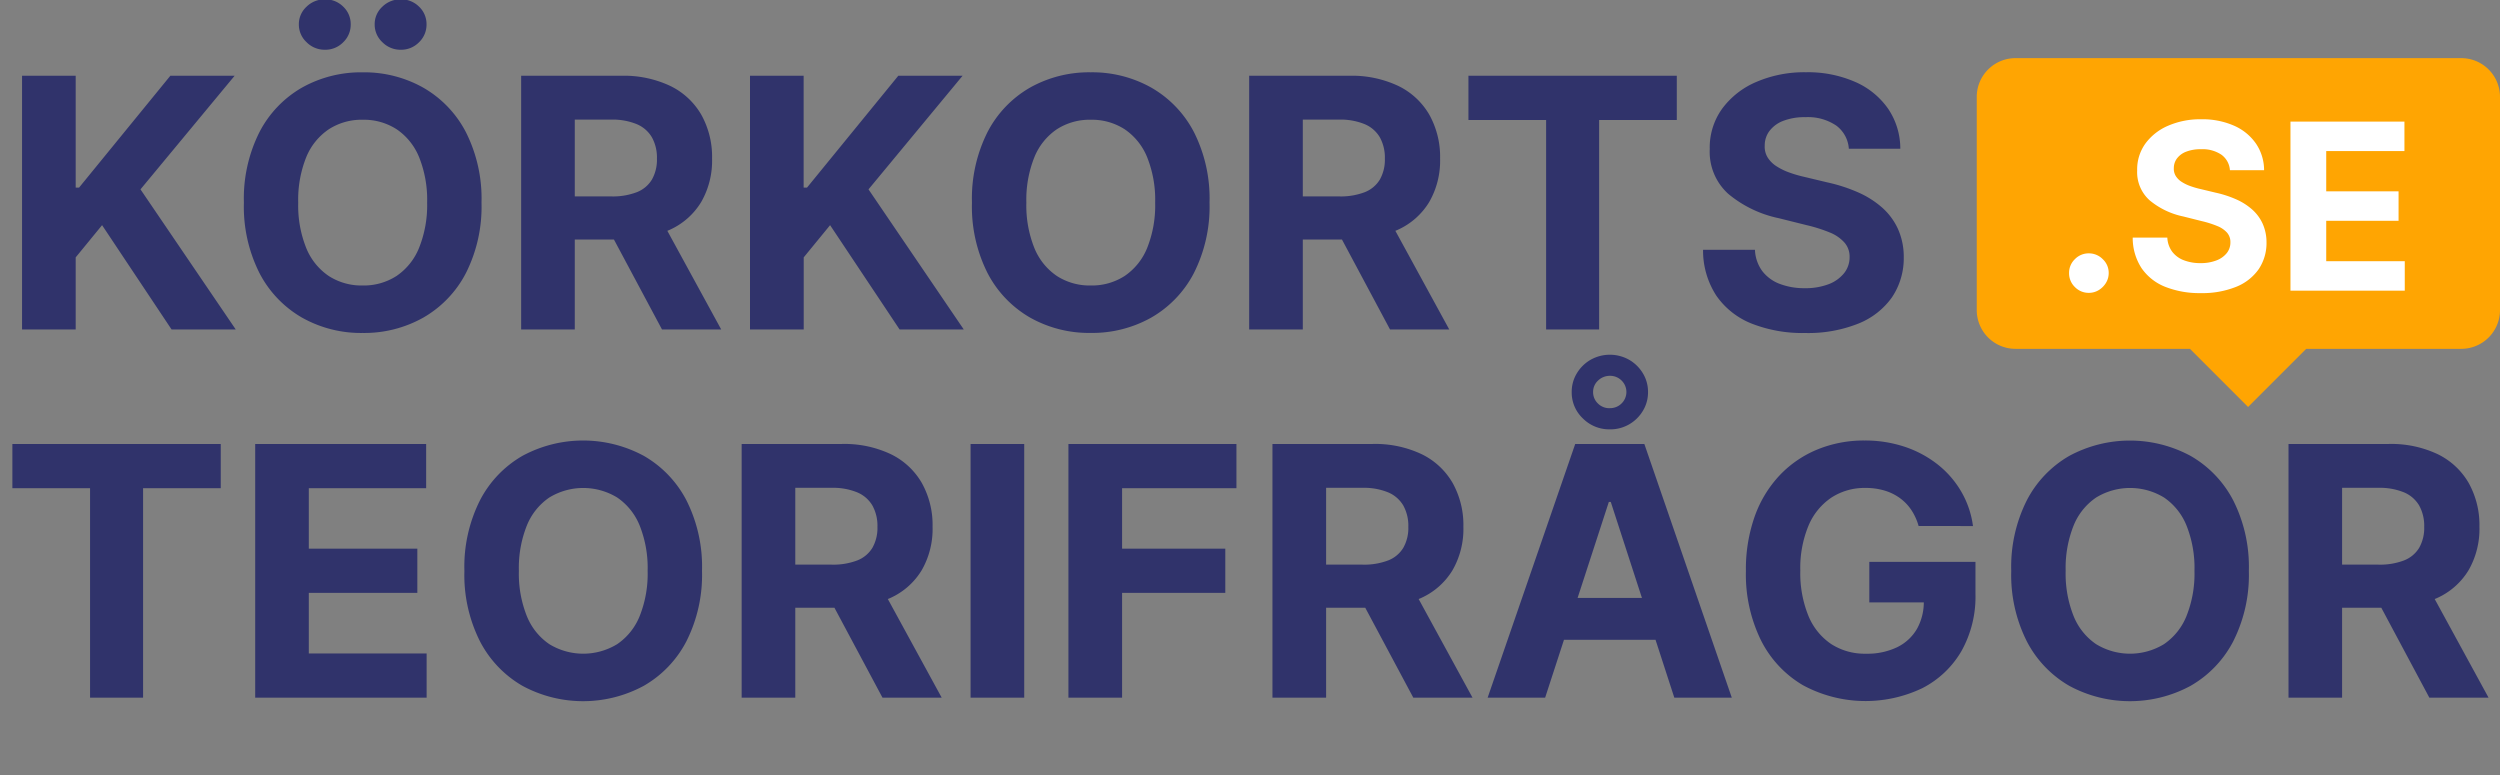 <svg xmlns="http://www.w3.org/2000/svg" xmlns:xlink="http://www.w3.org/1999/xlink" width="129" height="40" viewBox="0 0 129 40">
  <rect x="0" y="0" width="129" height="40" fill="#808080" stroke="none"/>
  <defs>
    <clipPath id="clip-path">
      <rect id="container" width="129" height="40" transform="translate(1235 1266)" fill="#fff" stroke="#707070" stroke-width="1"/>
    </clipPath>
  </defs>
  <g id="logo" transform="translate(-1235 -1266)" clip-path="url(#clip-path)">
    <g id="logo-2" data-name="logo">
      <g id="_.se" data-name=".se">
        <path id="bubble" d="M11,15h6l-3,3ZM2,15a2,2,0,0,1-2-2V2A2,2,0,0,1,2,0H25a2,2,0,0,1,2,2V13a2,2,0,0,1-2,2Z" transform="translate(1337 1269)" fill="#ffa502"/>
        <path id="_.se-2" data-name=".se" d="M1.786.111a.985.985,0,0,1-.722-.3.985.985,0,0,1-.3-.722.973.973,0,0,1,.3-.716.988.988,0,0,1,.722-.3,1,1,0,0,1,.716.3.963.963,0,0,1,.307.716A.961.961,0,0,1,2.665-.4a1.1,1.1,0,0,1-.373.371A.965.965,0,0,1,1.786.111ZM9.064-6.217a1.078,1.078,0,0,0-.439-.8A1.739,1.739,0,0,0,7.572-7.3a2.041,2.041,0,0,0-.763.126,1.073,1.073,0,0,0-.475.347.824.824,0,0,0-.164.5.708.708,0,0,0,.1.409.977.977,0,0,0,.3.3,2.146,2.146,0,0,0,.443.217,4.332,4.332,0,0,0,.537.156l.784.188a5.531,5.531,0,0,1,1.048.341,3.184,3.184,0,0,1,.827.524,2.2,2.2,0,0,1,.543.733,2.337,2.337,0,0,1,.2.967,2.412,2.412,0,0,1-.407,1.387A2.593,2.593,0,0,1,9.386-.2,4.644,4.644,0,0,1,7.564.124,4.785,4.785,0,0,1,5.725-.2a2.676,2.676,0,0,1-1.219-.961A2.845,2.845,0,0,1,4.048-2.74H5.834a1.319,1.319,0,0,0,.254.731,1.359,1.359,0,0,0,.6.439,2.338,2.338,0,0,0,.854.147,2.227,2.227,0,0,0,.816-.136A1.249,1.249,0,0,0,8.9-1.939.876.876,0,0,0,9.089-2.5a.731.731,0,0,0-.173-.494,1.347,1.347,0,0,0-.5-.341,5.2,5.2,0,0,0-.808-.256l-.95-.239a3.985,3.985,0,0,1-1.743-.839A1.947,1.947,0,0,1,4.278-6.2,2.279,2.279,0,0,1,4.7-7.589a2.83,2.83,0,0,1,1.178-.925,4.166,4.166,0,0,1,1.7-.332,4.047,4.047,0,0,1,1.7.332,2.685,2.685,0,0,1,1.131.925,2.447,2.447,0,0,1,.418,1.372ZM12.188,0V-8.727h5.881v1.521H14.033v2.08h3.733v1.521H14.033v2.084h4.053V0Z" transform="translate(1341 1281)" fill="#fff"/>
      </g>
      <path id="kortkortsteorifragor" d="M1.138,0V-13.091H3.906v5.772h.173l4.711-5.772h3.317L7.249-7.229,12.164,0H8.853L5.267-5.382,3.906-3.72V0ZM24.846-6.545A7.6,7.6,0,0,1,24.037-2.9a5.635,5.635,0,0,1-2.2,2.292,6.211,6.211,0,0,1-3.123.789,6.2,6.2,0,0,1-3.132-.793,5.642,5.642,0,0,1-2.192-2.295,7.606,7.606,0,0,1-.805-3.637,7.62,7.62,0,0,1,.805-3.643,5.621,5.621,0,0,1,2.192-2.292,6.219,6.219,0,0,1,3.132-.789,6.211,6.211,0,0,1,3.123.789,5.635,5.635,0,0,1,2.2,2.292A7.6,7.6,0,0,1,24.846-6.545Zm-2.806,0a5.888,5.888,0,0,0-.412-2.339,3.186,3.186,0,0,0-1.16-1.445,3.113,3.113,0,0,0-1.751-.492,3.113,3.113,0,0,0-1.751.492A3.186,3.186,0,0,0,15.8-8.885a5.888,5.888,0,0,0-.412,2.339A5.888,5.888,0,0,0,15.8-4.206a3.186,3.186,0,0,0,1.16,1.445,3.113,3.113,0,0,0,1.751.492,3.113,3.113,0,0,0,1.751-.492,3.186,3.186,0,0,0,1.16-1.445A5.888,5.888,0,0,0,22.04-6.545Zm-5.273-7.888a1.307,1.307,0,0,1-.946-.387,1.239,1.239,0,0,1-.4-.917,1.222,1.222,0,0,1,.4-.92,1.325,1.325,0,0,1,.946-.377,1.3,1.3,0,0,1,.943.377,1.237,1.237,0,0,1,.387.92,1.253,1.253,0,0,1-.387.917A1.283,1.283,0,0,1,16.766-14.433Zm3.912,0a1.307,1.307,0,0,1-.946-.387,1.239,1.239,0,0,1-.4-.917,1.222,1.222,0,0,1,.4-.92,1.325,1.325,0,0,1,.946-.377,1.3,1.3,0,0,1,.943.377,1.237,1.237,0,0,1,.387.92,1.253,1.253,0,0,1-.387.917A1.283,1.283,0,0,1,20.678-14.433ZM26.891,0V-13.091h5.165a5.6,5.6,0,0,1,2.534.527,3.724,3.724,0,0,1,1.6,1.489,4.456,4.456,0,0,1,.553,2.26,4.271,4.271,0,0,1-.562,2.24,3.644,3.644,0,0,1-1.627,1.435,6.03,6.03,0,0,1-2.573.5H28.528V-6.865h3.011a3.457,3.457,0,0,0,1.317-.217,1.582,1.582,0,0,0,.783-.652,2.08,2.08,0,0,0,.259-1.08,2.164,2.164,0,0,0-.259-1.1,1.643,1.643,0,0,0-.786-.681,3.287,3.287,0,0,0-1.326-.233H29.659V0Zm7.07-5.957L37.214,0H34.159L30.976-5.957ZM38.7,0V-13.091h2.768v5.772h.173l4.711-5.772h3.317L44.815-7.229,49.73,0H46.419L42.833-5.382,41.472-3.72V0ZM62.412-6.545A7.6,7.6,0,0,1,61.6-2.9,5.635,5.635,0,0,1,59.4-.61a6.211,6.211,0,0,1-3.123.789A6.2,6.2,0,0,1,53.15-.614a5.642,5.642,0,0,1-2.192-2.295,7.605,7.605,0,0,1-.805-3.637,7.62,7.62,0,0,1,.805-3.643A5.621,5.621,0,0,1,53.15-12.48a6.219,6.219,0,0,1,3.132-.789,6.211,6.211,0,0,1,3.123.789,5.635,5.635,0,0,1,2.2,2.292A7.6,7.6,0,0,1,62.412-6.545Zm-2.806,0a5.888,5.888,0,0,0-.412-2.339,3.186,3.186,0,0,0-1.16-1.445,3.113,3.113,0,0,0-1.751-.492,3.113,3.113,0,0,0-1.751.492,3.186,3.186,0,0,0-1.16,1.445,5.888,5.888,0,0,0-.412,2.339,5.888,5.888,0,0,0,.412,2.339,3.186,3.186,0,0,0,1.16,1.445,3.113,3.113,0,0,0,1.751.492,3.113,3.113,0,0,0,1.751-.492,3.186,3.186,0,0,0,1.16-1.445A5.888,5.888,0,0,0,59.606-6.545ZM64.457,0V-13.091h5.165a5.6,5.6,0,0,1,2.534.527,3.724,3.724,0,0,1,1.6,1.489,4.456,4.456,0,0,1,.553,2.26,4.271,4.271,0,0,1-.562,2.24,3.645,3.645,0,0,1-1.627,1.435,6.03,6.03,0,0,1-2.573.5H66.094V-6.865H69.1a3.457,3.457,0,0,0,1.317-.217,1.582,1.582,0,0,0,.783-.652,2.08,2.08,0,0,0,.259-1.08,2.164,2.164,0,0,0-.259-1.1,1.643,1.643,0,0,0-.786-.681,3.287,3.287,0,0,0-1.326-.233H67.225V0Zm7.07-5.957L74.781,0H71.725L68.542-5.957Zm4.244-4.852v-2.282H86.523v2.282H82.515V0H79.779V-10.809ZM95.4-9.326a1.618,1.618,0,0,0-.658-1.2,2.609,2.609,0,0,0-1.579-.428,3.061,3.061,0,0,0-1.144.189,1.609,1.609,0,0,0-.713.521,1.235,1.235,0,0,0-.246.754,1.062,1.062,0,0,0,.15.614,1.466,1.466,0,0,0,.451.451,3.219,3.219,0,0,0,.665.326,6.5,6.5,0,0,0,.805.233l1.176.281a8.3,8.3,0,0,1,1.572.511,4.776,4.776,0,0,1,1.24.786,3.306,3.306,0,0,1,.815,1.1,3.506,3.506,0,0,1,.3,1.451,3.618,3.618,0,0,1-.61,2.081A3.889,3.889,0,0,1,95.884-.3a6.965,6.965,0,0,1-2.733.483A7.177,7.177,0,0,1,90.393-.3a4.014,4.014,0,0,1-1.828-1.441,4.268,4.268,0,0,1-.687-2.368h2.678a1.979,1.979,0,0,0,.38,1.1,2.039,2.039,0,0,0,.9.658,3.507,3.507,0,0,0,1.282.221,3.34,3.34,0,0,0,1.224-.2,1.873,1.873,0,0,0,.809-.569,1.314,1.314,0,0,0,.288-.837,1.1,1.1,0,0,0-.259-.741A2.021,2.021,0,0,0,94.426-5a7.792,7.792,0,0,0-1.211-.384L91.79-5.74A5.977,5.977,0,0,1,89.175-7a2.921,2.921,0,0,1-.952-2.308,3.419,3.419,0,0,1,.636-2.077,4.246,4.246,0,0,1,1.767-1.387,6.25,6.25,0,0,1,2.557-.5,6.071,6.071,0,0,1,2.547.5,4.028,4.028,0,0,1,1.7,1.387,3.67,3.67,0,0,1,.626,2.058ZM.639,8.191V5.909H11.391V8.191H7.383V19H4.647V8.191ZM13.168,19V5.909h8.821V8.191H15.935V11.31h5.6v2.282h-5.6v3.126h6.079V19Zm23.056-6.545a7.6,7.6,0,0,1-.809,3.643,5.635,5.635,0,0,1-2.2,2.292,6.577,6.577,0,0,1-6.255,0,5.642,5.642,0,0,1-2.192-2.295,7.606,7.606,0,0,1-.805-3.637,7.62,7.62,0,0,1,.805-3.643A5.621,5.621,0,0,1,26.962,6.52a6.589,6.589,0,0,1,6.255,0,5.635,5.635,0,0,1,2.2,2.292A7.6,7.6,0,0,1,36.224,12.455Zm-2.806,0a5.888,5.888,0,0,0-.412-2.339,3.186,3.186,0,0,0-1.16-1.445,3.362,3.362,0,0,0-3.5,0,3.186,3.186,0,0,0-1.16,1.445,5.888,5.888,0,0,0-.412,2.339,5.888,5.888,0,0,0,.412,2.339,3.186,3.186,0,0,0,1.16,1.445,3.362,3.362,0,0,0,3.5,0,3.186,3.186,0,0,0,1.16-1.445A5.888,5.888,0,0,0,33.418,12.455ZM38.269,19V5.909h5.165a5.6,5.6,0,0,1,2.534.527,3.724,3.724,0,0,1,1.6,1.489,4.456,4.456,0,0,1,.553,2.26,4.271,4.271,0,0,1-.562,2.24,3.644,3.644,0,0,1-1.627,1.435,6.03,6.03,0,0,1-2.573.5H39.906V12.135h3.011a3.457,3.457,0,0,0,1.317-.217,1.582,1.582,0,0,0,.783-.652,2.08,2.08,0,0,0,.259-1.08,2.164,2.164,0,0,0-.259-1.1,1.643,1.643,0,0,0-.786-.681A3.287,3.287,0,0,0,42.9,8.172H41.037V19Zm7.07-5.957L48.592,19H45.537l-3.183-5.957Zm7.511-7.134V19H50.082V5.909ZM55.131,19V5.909H63.8V8.191H57.9V11.31h5.325v2.282H57.9V19Zm10.528,0V5.909h5.165a5.6,5.6,0,0,1,2.534.527,3.724,3.724,0,0,1,1.6,1.489,4.456,4.456,0,0,1,.553,2.26,4.271,4.271,0,0,1-.562,2.24,3.645,3.645,0,0,1-1.627,1.435,6.03,6.03,0,0,1-2.573.5H67.3V12.135h3.011a3.457,3.457,0,0,0,1.317-.217,1.582,1.582,0,0,0,.783-.652,2.08,2.08,0,0,0,.259-1.08,2.164,2.164,0,0,0-.259-1.1,1.643,1.643,0,0,0-.786-.681,3.287,3.287,0,0,0-1.326-.233H68.427V19Zm7.07-5.957L75.982,19H72.927l-3.183-5.957Zm7,5.957H76.762L81.281,5.909h3.567L89.361,19H86.395L83.116,8.9h-.1Zm-.185-5.146h7.006v2.161H79.543Zm3.522-8.7a1.914,1.914,0,0,1-1.393-.566A1.837,1.837,0,0,1,81.1,3.231a1.833,1.833,0,0,1,.265-.968,1.977,1.977,0,0,1,.713-.7,2.025,2.025,0,0,1,1.982,0,1.977,1.977,0,0,1,.713.7,1.833,1.833,0,0,1,.265.968,1.833,1.833,0,0,1-.265.968,1.977,1.977,0,0,1-.713.7A1.943,1.943,0,0,1,83.065,5.155Zm0-1.093a.838.838,0,0,0,.607-.243.826.826,0,0,0,0-1.183.838.838,0,0,0-.607-.243.872.872,0,0,0-.61.249.786.786,0,0,0-.252.588.8.8,0,0,0,.249.591A.818.818,0,0,0,83.065,4.062ZM99,10.141a2.916,2.916,0,0,0-.377-.828,2.418,2.418,0,0,0-.591-.614,2.64,2.64,0,0,0-.793-.387,3.383,3.383,0,0,0-.981-.134,3.129,3.129,0,0,0-1.761.5,3.264,3.264,0,0,0-1.179,1.448,5.693,5.693,0,0,0-.422,2.317,5.84,5.84,0,0,0,.415,2.327,3.231,3.231,0,0,0,1.176,1.461,3.187,3.187,0,0,0,1.8.5,3.547,3.547,0,0,0,1.608-.336,2.387,2.387,0,0,0,1.023-.949A2.849,2.849,0,0,0,99.268,14l.563.083H96.456V11.994h5.478v1.649a5.736,5.736,0,0,1-.729,2.963,4.938,4.938,0,0,1-2.007,1.9,6.789,6.789,0,0,1-6.162-.147,5.588,5.588,0,0,1-2.17-2.32,7.708,7.708,0,0,1-.777-3.576,8.134,8.134,0,0,1,.463-2.841,6.032,6.032,0,0,1,1.3-2.119A5.635,5.635,0,0,1,93.8,6.184a6.317,6.317,0,0,1,2.41-.454,6.451,6.451,0,0,1,2.071.323,5.612,5.612,0,0,1,1.7.911,4.953,4.953,0,0,1,1.218,1.4,4.785,4.785,0,0,1,.607,1.78Zm17.041,2.314a7.6,7.6,0,0,1-.809,3.643,5.635,5.635,0,0,1-2.2,2.292,6.577,6.577,0,0,1-6.255,0,5.642,5.642,0,0,1-2.192-2.295,7.605,7.605,0,0,1-.805-3.637,7.62,7.62,0,0,1,.805-3.643,5.621,5.621,0,0,1,2.192-2.292,6.589,6.589,0,0,1,6.255,0,5.635,5.635,0,0,1,2.2,2.292A7.6,7.6,0,0,1,116.041,12.455Zm-2.806,0a5.888,5.888,0,0,0-.412-2.339,3.186,3.186,0,0,0-1.16-1.445,3.362,3.362,0,0,0-3.5,0A3.186,3.186,0,0,0,107,10.115a5.888,5.888,0,0,0-.412,2.339A5.888,5.888,0,0,0,107,14.794a3.186,3.186,0,0,0,1.16,1.445,3.362,3.362,0,0,0,3.5,0,3.186,3.186,0,0,0,1.16-1.445A5.888,5.888,0,0,0,113.235,12.455ZM118.087,19V5.909h5.165a5.6,5.6,0,0,1,2.534.527,3.724,3.724,0,0,1,1.6,1.489,4.456,4.456,0,0,1,.553,2.26,4.271,4.271,0,0,1-.562,2.24,3.645,3.645,0,0,1-1.627,1.435,6.03,6.03,0,0,1-2.573.5h-3.458V12.135h3.011a3.457,3.457,0,0,0,1.317-.217,1.582,1.582,0,0,0,.783-.652,2.08,2.08,0,0,0,.259-1.08,2.164,2.164,0,0,0-.259-1.1,1.643,1.643,0,0,0-.786-.681,3.287,3.287,0,0,0-1.326-.233h-1.866V19Zm7.07-5.957L128.41,19h-3.055l-3.183-5.957Z" transform="translate(1235 1283)" fill="#30336b"/>
    </g>
  </g>
</svg>
